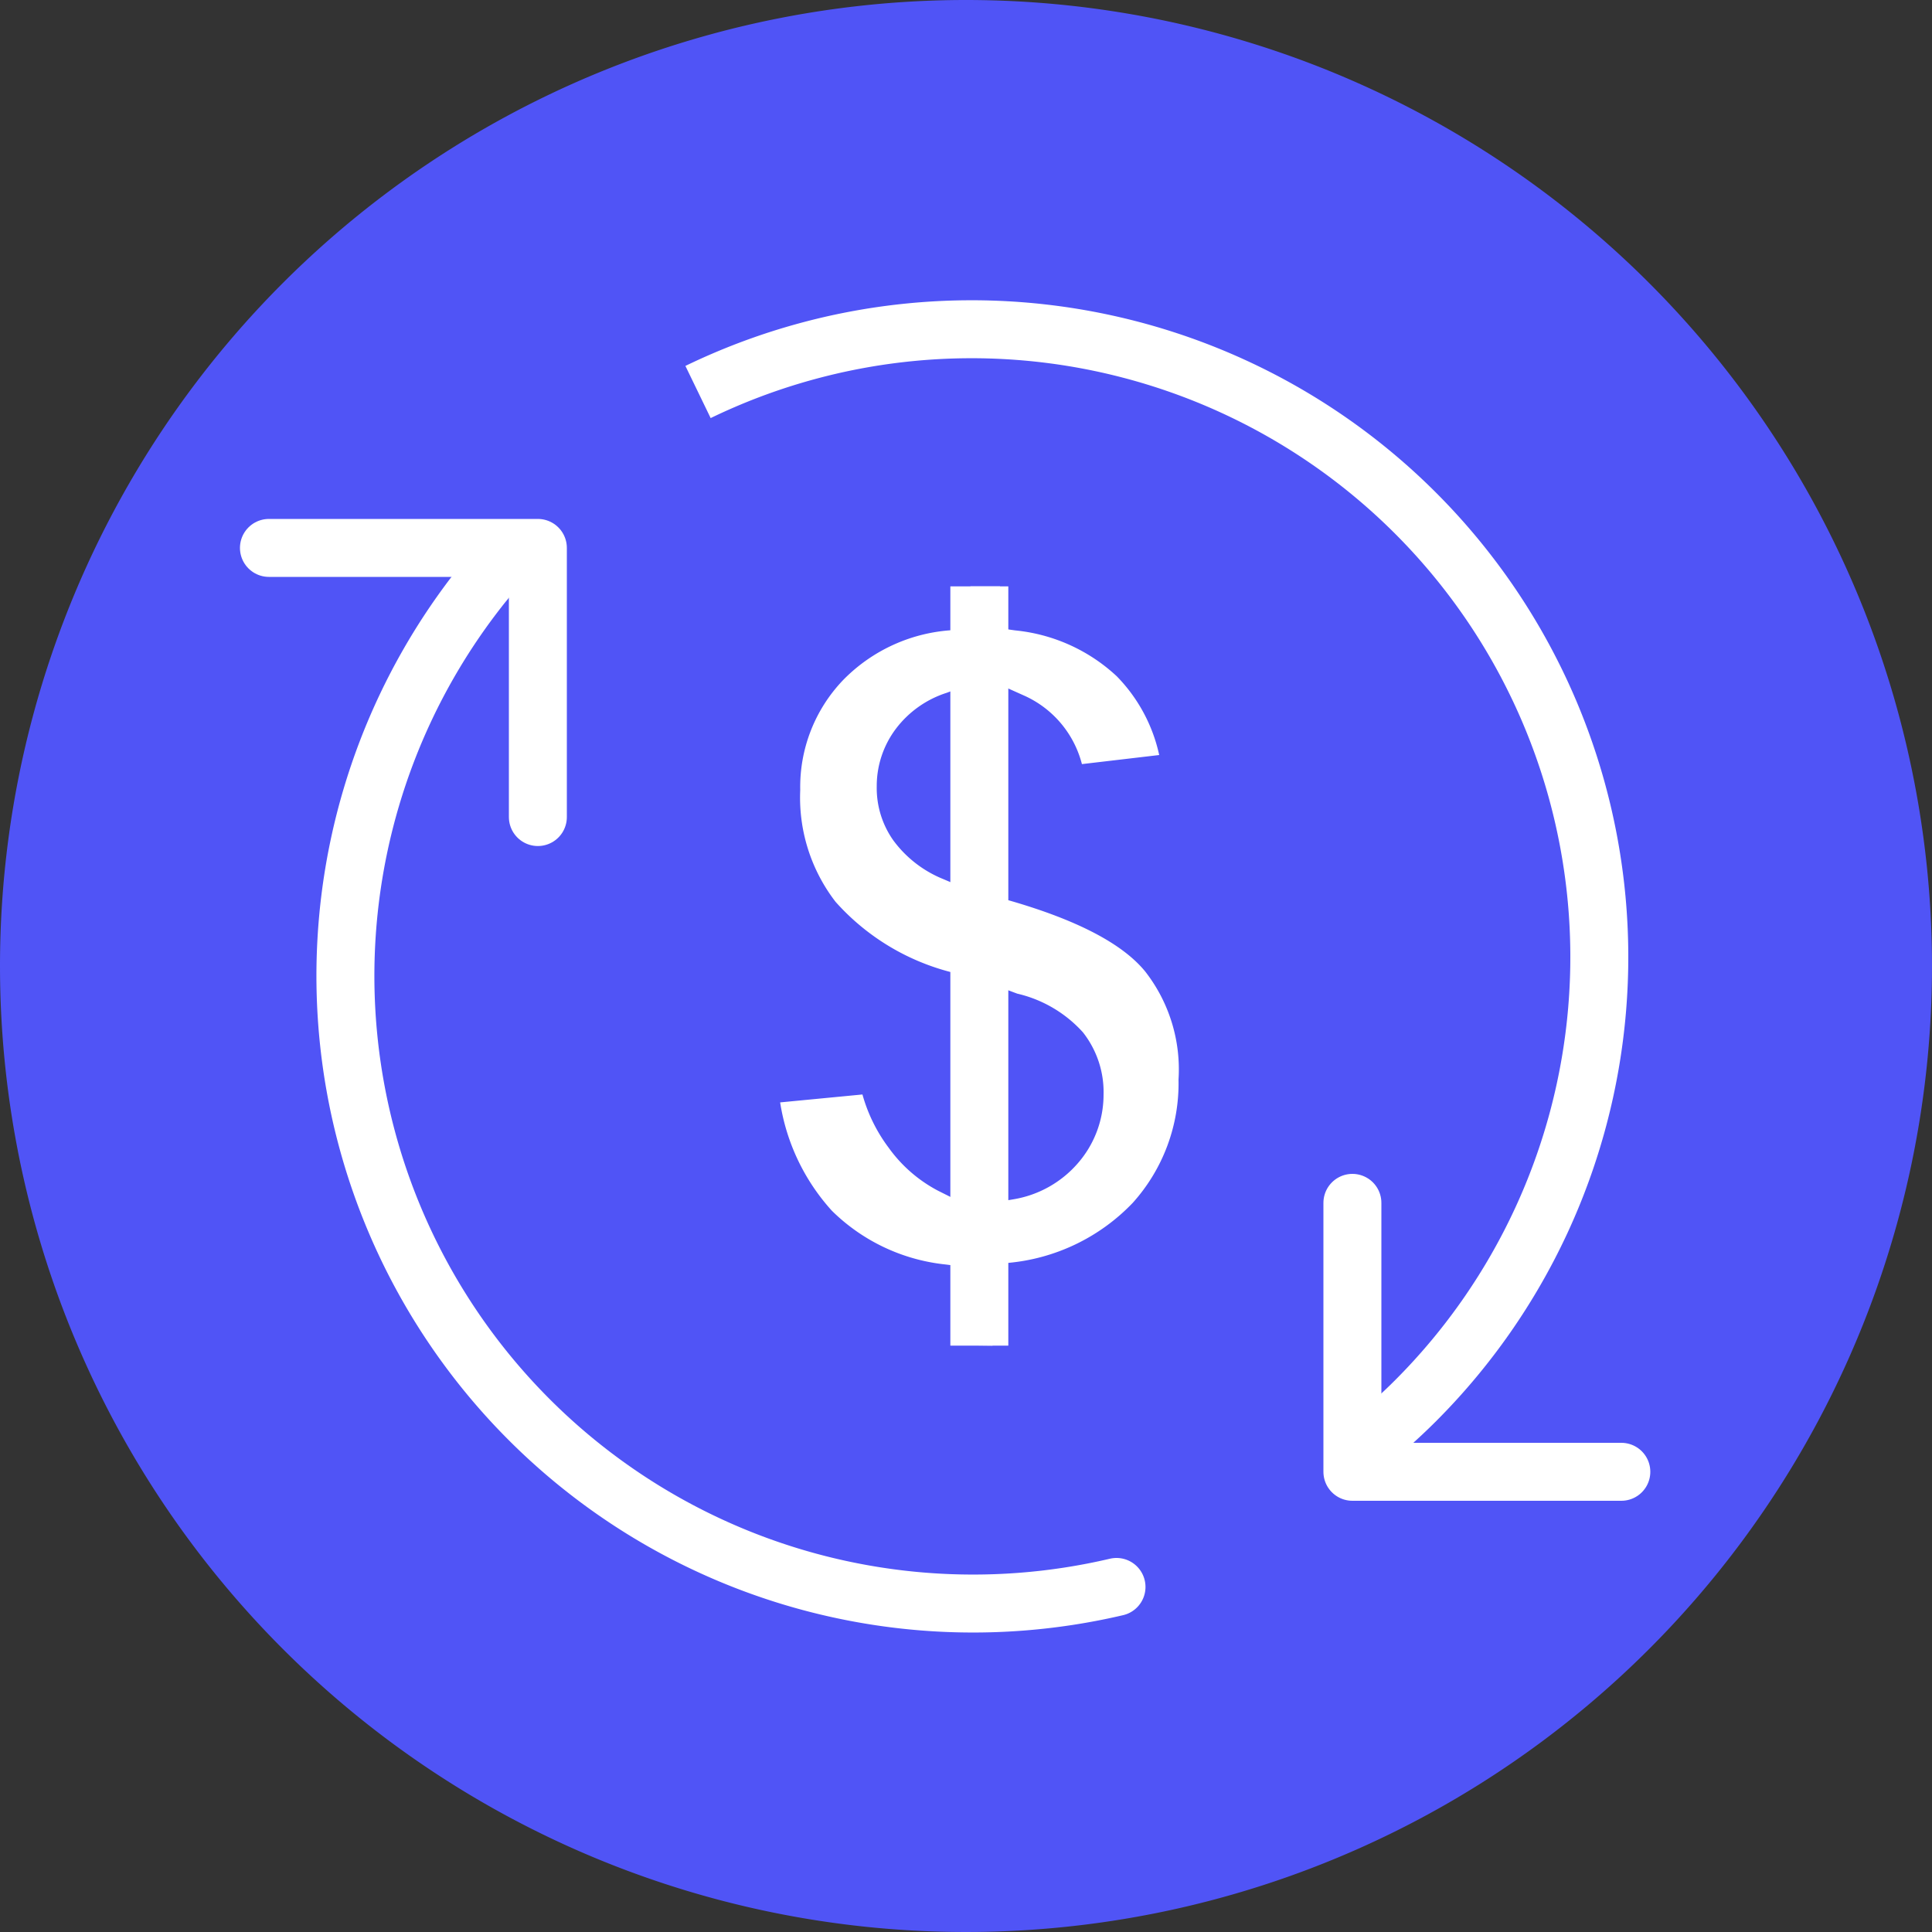 <svg xmlns="http://www.w3.org/2000/svg" viewBox="0 0 100 100"><rect x="0" y="0" width="100" height="100" fill="#333333" stroke="none"/><defs><style>.cls-1{fill:#5054f6;fill-rule:evenodd;}.cls-2,.cls-3{fill:none;stroke:#fff;stroke-width:3px;}.cls-2{stroke-linecap:round;stroke-linejoin:round;}.cls-3{stroke-miterlimit:10;}.cls-4{fill:#fff;}</style></defs><g id="Layer_2" data-name="Layer 2"><g id="Visual"><path class="cls-1" d="M50,0A50,50,0,1,1,0,50,50,50,0,0,1,50,0Z"/><path class="cls-2" d="M57.79,82.14A32.49,32.49,0,0,1,25,30.21l.66-.8"/><polyline class="cls-2" points="83.92 76.18 70 76.18 70 62.26"/><polyline class="cls-2" points="13.92 28.36 27.84 28.36 27.84 42.29"/><path class="cls-3" d="M36.13,20.29A32.49,32.49,0,0,1,73.27,72.5c-.72.72-1.51,1.43-2.32,2.11"/><path class="cls-4" d="M49.74,69.63l0-4.08-.79-.1a9.83,9.83,0,0,1-5.89-2.78,10.82,10.82,0,0,1-2.68-5.61l4.26-.41A8.28,8.28,0,0,0,46,59.41a7.35,7.35,0,0,0,2.55,2.22l1.28.64L50,50.54l-.65-.19a12,12,0,0,1-6.1-3.67,8.83,8.83,0,0,1-1.83-5.79,8,8,0,0,1,2.21-5.68,8.63,8.63,0,0,1,5.79-2.6l.81-.07,0-2.19,1.53,0,0,2.17.79.11A9,9,0,0,1,57.8,35,8.36,8.36,0,0,1,60,39.08L56,39.55A5.34,5.34,0,0,0,53,36l-1.25-.56-.14,11,.67.18c3.46,1,5.82,2.22,7,3.67A8.24,8.24,0,0,1,61,55.88a9.24,9.24,0,0,1-2.37,6.38,10.19,10.19,0,0,1-6.48,3.11l-.78.1,0,4.18Zm1.62-7.37,1.07-.18a5.62,5.62,0,0,0,3.35-1.86,5.4,5.4,0,0,0,1.34-3.56,5,5,0,0,0-1.07-3.23,6.58,6.58,0,0,0-3.4-2L51.5,51ZM49,35.86a5.33,5.33,0,0,0-2.62,1.85,4.92,4.92,0,0,0-1,3,4.69,4.69,0,0,0,.86,2.79,6,6,0,0,0,2.58,2L50,46l.13-10.56Z"/><line class="cls-3" x1="50.69" y1="30.35" x2="50.69" y2="69.65"/></g></g></svg>